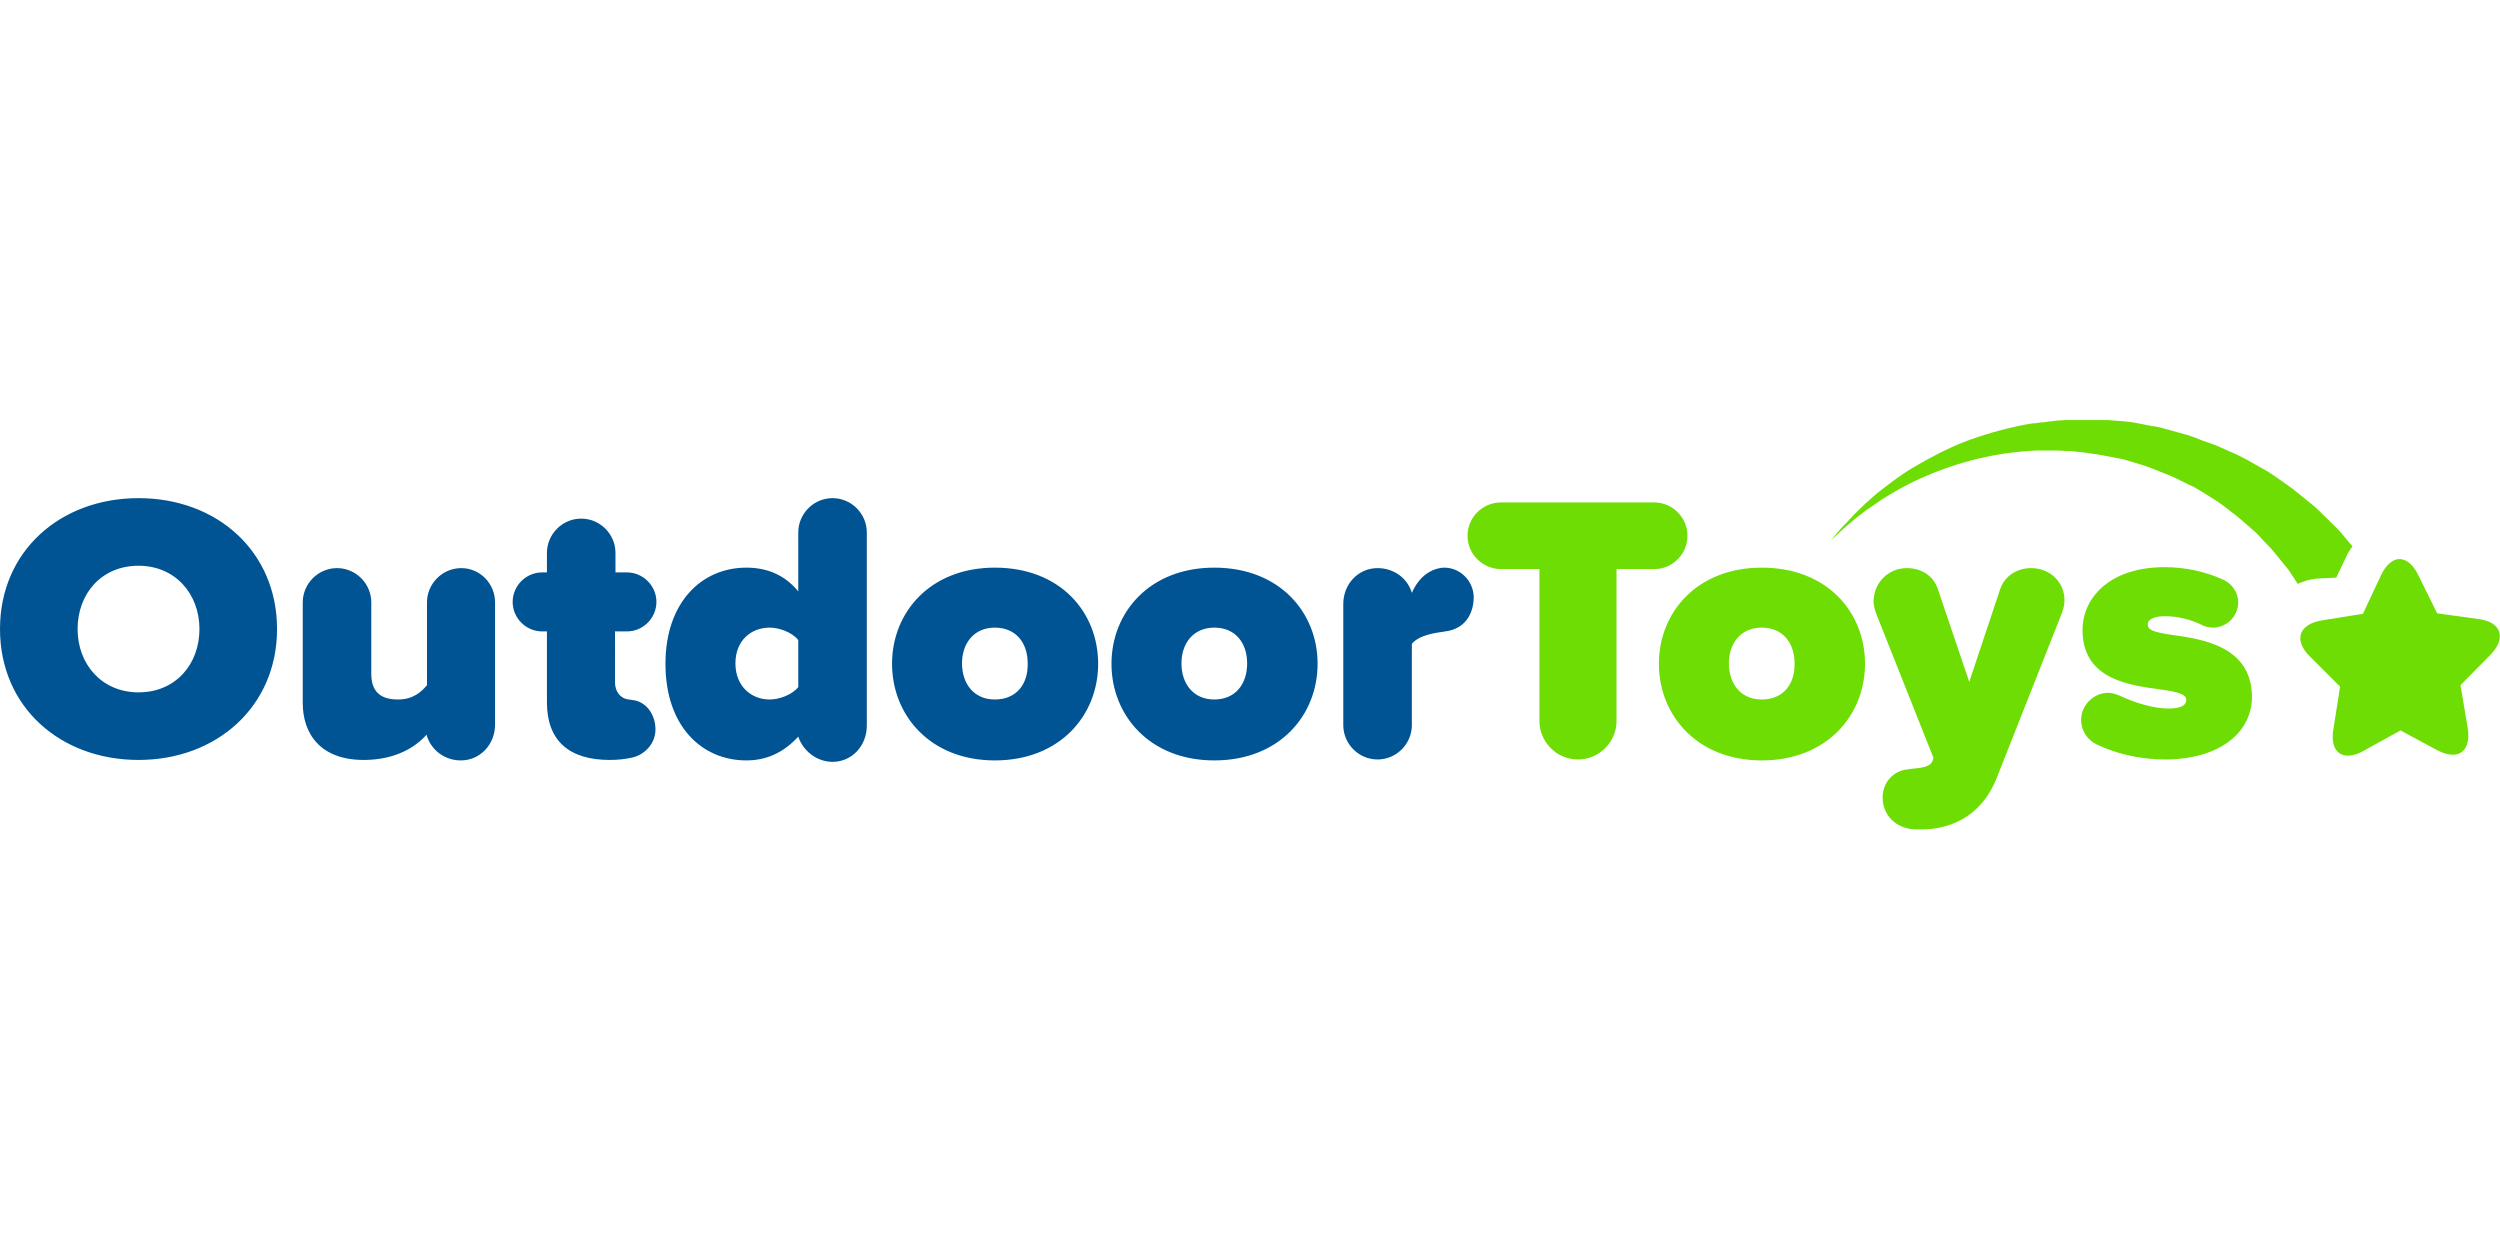 <?xml version="1.0"?>
<svg xmlns="http://www.w3.org/2000/svg" viewBox="0 -88.25 525.2 262.6"><style>.st1{fill:#6edd03}</style><path d="M370.1 43.6c-4.4 0-6.9 3.3-6.9 7.5 0 4.3 2.5 7.6 6.9 7.6 4.5 0 6.9-3.3 6.9-7.6.1-4.2-2.4-7.5-6.9-7.5m-115 0c-4.4 0-6.9 3.3-6.9 7.5 0 4.3 2.5 7.6 6.9 7.6 4.5 0 6.9-3.3 6.9-7.6 0-4.2-2.5-7.5-6.9-7.5m-93.4 0c-3.9 0-7.2 2.7-7.2 7.5s3.3 7.6 7.2 7.6c1.9 0 4.6-1 6-2.6v-9.9c-1.3-1.7-4.1-2.6-6-2.6m47.3 0c-4.4 0-6.9 3.3-6.9 7.5 0 4.3 2.5 7.6 6.9 7.6 4.5 0 6.9-3.3 6.9-7.6.1-4.2-2.4-7.5-6.9-7.5m-179.9-13c-7.7 0-12.8 5.9-12.8 13.3s5 13.3 12.8 13.3c7.7 0 12.8-5.9 12.8-13.3s-5-13.3-12.8-13.3" style="fill:none"/><path class="st1" d="M354.5 24.3c0-3.9-3.2-7-7-7h-32.2c-3.8 0-7 3.1-7 7s3.2 7 7 7h8.1v31.9c0 4.4 3.6 8.1 8.1 8.1s8.1-3.7 8.1-8.1V31.3h8c3.7 0 6.9-3.1 6.9-7m15.6 6.7c-13.6 0-21.6 9.4-21.6 20.2s8 20.3 21.6 20.3c13.7 0 21.7-9.5 21.7-20.3S383.9 31 370.1 31m0 27.7c-4.4 0-6.9-3.3-6.9-7.6 0-4.2 2.5-7.5 6.9-7.5 4.5 0 6.9 3.3 6.9 7.5.1 4.4-2.4 7.6-6.9 7.6m56.6-27.6c-2.8 0-5.5 1.5-6.5 4.4L413.7 55l-6.6-19.5c-1-3-3.7-4.4-6.5-4.4-4 0-7 3.2-7 7 0 .9.3 1.9.6 2.7l12 30.2-.3.8c-.5 1-2.1 1.3-4.7 1.5l-.6.1c-2.7.3-5.1 2.6-5.1 5.9 0 3.5 2.6 6.7 7.3 6.7h.9c5.3 0 12.4-2.2 15.8-10.9l13.6-34.4c.3-.8.6-1.8.6-2.7.1-3.7-2.8-6.9-7-6.9m29.4 14c-3.8-.6-4.9-1-4.9-2.2 0-1.1 1.5-1.7 3.6-1.7 2.7 0 5.5.7 7.9 1.9.6.3 1.4.5 2.2.5 2.9 0 5.3-2.4 5.3-5.3 0-2.2-1.4-4-3.2-4.8-3.8-1.7-7.9-2.6-12.3-2.6-11.2 0-17.2 6.2-17.2 13.2 0 10.5 10 11.6 16.4 12.5 3.7.5 5.4 1 5.4 2.2 0 1-.9 1.8-3.8 1.8s-6.8-1.1-10.2-2.7c-.7-.3-1.5-.6-2.4-.6-3.1 0-5.7 2.6-5.7 5.7 0 2.3 1.4 4.3 3.4 5.2 4.2 2 9.3 3.1 14.2 3.1 11.4 0 18.3-5.6 18.3-13.2-.1-10.7-10.6-12.1-17-13"/><path d="M29.1 16.4C12.7 16.4 0 27.5 0 43.9s12.7 27.5 29.1 27.5 29.1-11.2 29.1-27.5-12.6-27.5-29.1-27.5m0 40.8c-7.7 0-12.8-5.9-12.8-13.3s5-13.3 12.8-13.3c7.7 0 12.8 5.9 12.8 13.3s-5 13.3-12.8 13.3m67.8-26.1c-4 0-7.2 3.3-7.2 7.2v17.4c-1.2 1.4-2.9 3-6.1 3-3.5 0-5.6-1.5-5.6-5.4v-15c0-3.9-3.2-7.2-7.2-7.2s-7.2 3.3-7.2 7.2v21.1c0 6.6 3.8 12 12.8 12 6.8 0 11-2.8 13.2-5.3.9 3.2 3.8 5.4 7.2 5.4 4.1 0 7.2-3.4 7.2-7.5V38.3c0-3.9-3.1-7.2-7.1-7.2m34.8 13.3c3.4 0 6.2-2.8 6.2-6.2s-2.8-6.2-6.2-6.2h-2.4v-4.1c0-3.9-3.2-7.2-7.2-7.2s-7.2 3.3-7.2 7.2V32h-1c-3.4 0-6.2 2.8-6.2 6.2s2.8 6.2 6.2 6.2h1v14.9c0 8.1 4.7 12.1 13.2 12.1 1.8 0 3.4-.2 4.7-.5 2.7-.6 4.9-3 4.9-5.9 0-3.1-1.9-5.9-4.9-6.2l-.7-.1c-1.8-.2-2.9-1.7-2.9-3.6V44.4zm43.2-28c-4 0-7.2 3.3-7.2 7.2V36c-3-3.7-6.9-5-10.9-5-9.5 0-17 7.4-17 20.2 0 13.2 7.7 20.3 17 20.3 3.9 0 7.6-1.4 10.9-5 1 3 3.9 5.3 7.2 5.3 4.1 0 7.2-3.4 7.2-7.6V23.6c0-3.9-3.2-7.2-7.2-7.2m-7.2 39.7c-1.4 1.7-4.1 2.6-6 2.6-3.9 0-7.2-2.8-7.2-7.6s3.3-7.5 7.2-7.5c1.9 0 4.6.9 6 2.6zM209 31c-13.6 0-21.6 9.4-21.6 20.2s8 20.3 21.6 20.3c13.7 0 21.7-9.5 21.7-20.3S222.8 31 209 31m0 27.7c-4.4 0-6.9-3.3-6.9-7.6 0-4.2 2.5-7.5 6.9-7.5 4.5 0 6.9 3.3 6.9 7.5.1 4.4-2.4 7.6-6.9 7.6M255.1 31c-13.6 0-21.6 9.4-21.6 20.2s8 20.3 21.6 20.3c13.7 0 21.7-9.5 21.7-20.3s-8-20.2-21.7-20.2m0 27.7c-4.4 0-6.9-3.3-6.9-7.6 0-4.2 2.5-7.5 6.9-7.5 4.5 0 6.9 3.3 6.9 7.5 0 4.4-2.5 7.6-6.9 7.6M303.4 31c-1 0-2.3.4-3.1.9-1.8 1-3 2.8-3.7 4.4-.9-3.1-3.8-5.2-7.2-5.2-4.1 0-7.2 3.4-7.2 7.5v25.5c0 3.9 3.2 7.2 7.2 7.2s7.2-3.3 7.2-7.2V47c1.6-1.9 5-2.3 7-2.6 4.1-.5 6-3.6 6-7.3-.1-3.3-2.8-6.1-6.2-6.1" style="fill:#005494"/><path class="st1" d="m490.8 33.1 2-4.2c.4-.9.9-1.7 1.4-2.4-1-1.1-1.9-2.3-2.9-3.4-1.6-1.6-3.2-3.2-4.9-4.8-.9-.7-1.8-1.5-2.7-2.2s-1.8-1.5-2.8-2.2l-3-2.1c-.5-.3-1-.7-1.5-1s-1.1-.6-1.6-.9c-1.1-.6-2.1-1.2-3.2-1.8s-2.2-1.1-3.4-1.6-2.3-1.1-3.5-1.5-2.4-.8-3.5-1.3l-1.8-.6-1.8-.5-3.6-1c-1.2-.3-2.5-.4-3.7-.7-1.2-.2-2.4-.5-3.7-.6-1.2-.1-2.5-.2-3.7-.3h-9l-1.7.1c-.6.1-1.1.1-1.7.2s-1.2.2-1.8.2c-.6.1-1.2.2-1.8.2-.6.1-1.1.2-1.7.3q-6.75 1.35-12.6 3.6c-3.8 1.5-7.3 3.4-10.4 5.2s-5.7 3.9-7.9 5.6c-1.1 1-2.1 1.8-3 2.7s-1.7 1.6-2.4 2.4-1.3 1.4-1.9 2c-.5.6-1 1.1-1.3 1.5-.7.8-1.1 1.3-1.1 1.3s.4-.4 1.2-1.1c.4-.4.9-.8 1.5-1.4q.9-.75 2.1-1.8c.8-.7 1.7-1.3 2.7-2.1 1-.7 2.1-1.4 3.2-2.2 2.4-1.5 5.1-3.1 8.3-4.5 3.1-1.4 6.6-2.7 10.4-3.7s7.8-1.7 12-2c.5 0 1-.1 1.6-.1h4.9l1.7.1h.5s-.1 0 0 0h.3l.8.1c1.1.1 2.2.2 3.2.4.5.1 1.1.1 1.6.2l1.6.3c1.1.2 2.1.4 3.2.6s2.1.6 3.2.9c1 .3 2.1.6 3.1 1l3 1.2 1.5.6 1.5.7c1 .5 1.9 1 2.9 1.4 1 .5 1.8 1.1 2.7 1.6.9.6 1.8 1.1 2.7 1.7.8.6 1.7 1.2 2.5 1.9l1.2.9c.4.3.8.7 1.2 1 .8.7 1.5 1.3 2.3 2 .8.6 1.4 1.4 2.1 2.1s1.3 1.4 2 2.1c1.2 1.5 2.4 2.9 3.5 4.3.7 1 1.3 2 1.9 2.9 1.1-.5 2.4-.9 3.9-1.1zm29.9 8.7-8.7-1.2s-1.8-3.6-4-8.1c-1.1-2.2-2.5-3.3-3.9-3.3s-2.8 1.1-3.9 3.4l-3.8 8.1s-3.9.6-8.7 1.4-5.9 4.2-2.4 7.6l6.3 6.3s-.6 4-1.4 8.9c-.6 3.6.7 5.6 3.1 5.6.9 0 2-.3 3.2-1l7.8-4.3s3.5 1.9 7.8 4.2c1.2.6 2.2.9 3.2.9 2.4 0 3.7-2.1 3.1-5.7l-1.5-8.9s2.8-2.9 6.3-6.4c3.4-3.5 2.3-6.9-2.5-7.5"/></svg>
